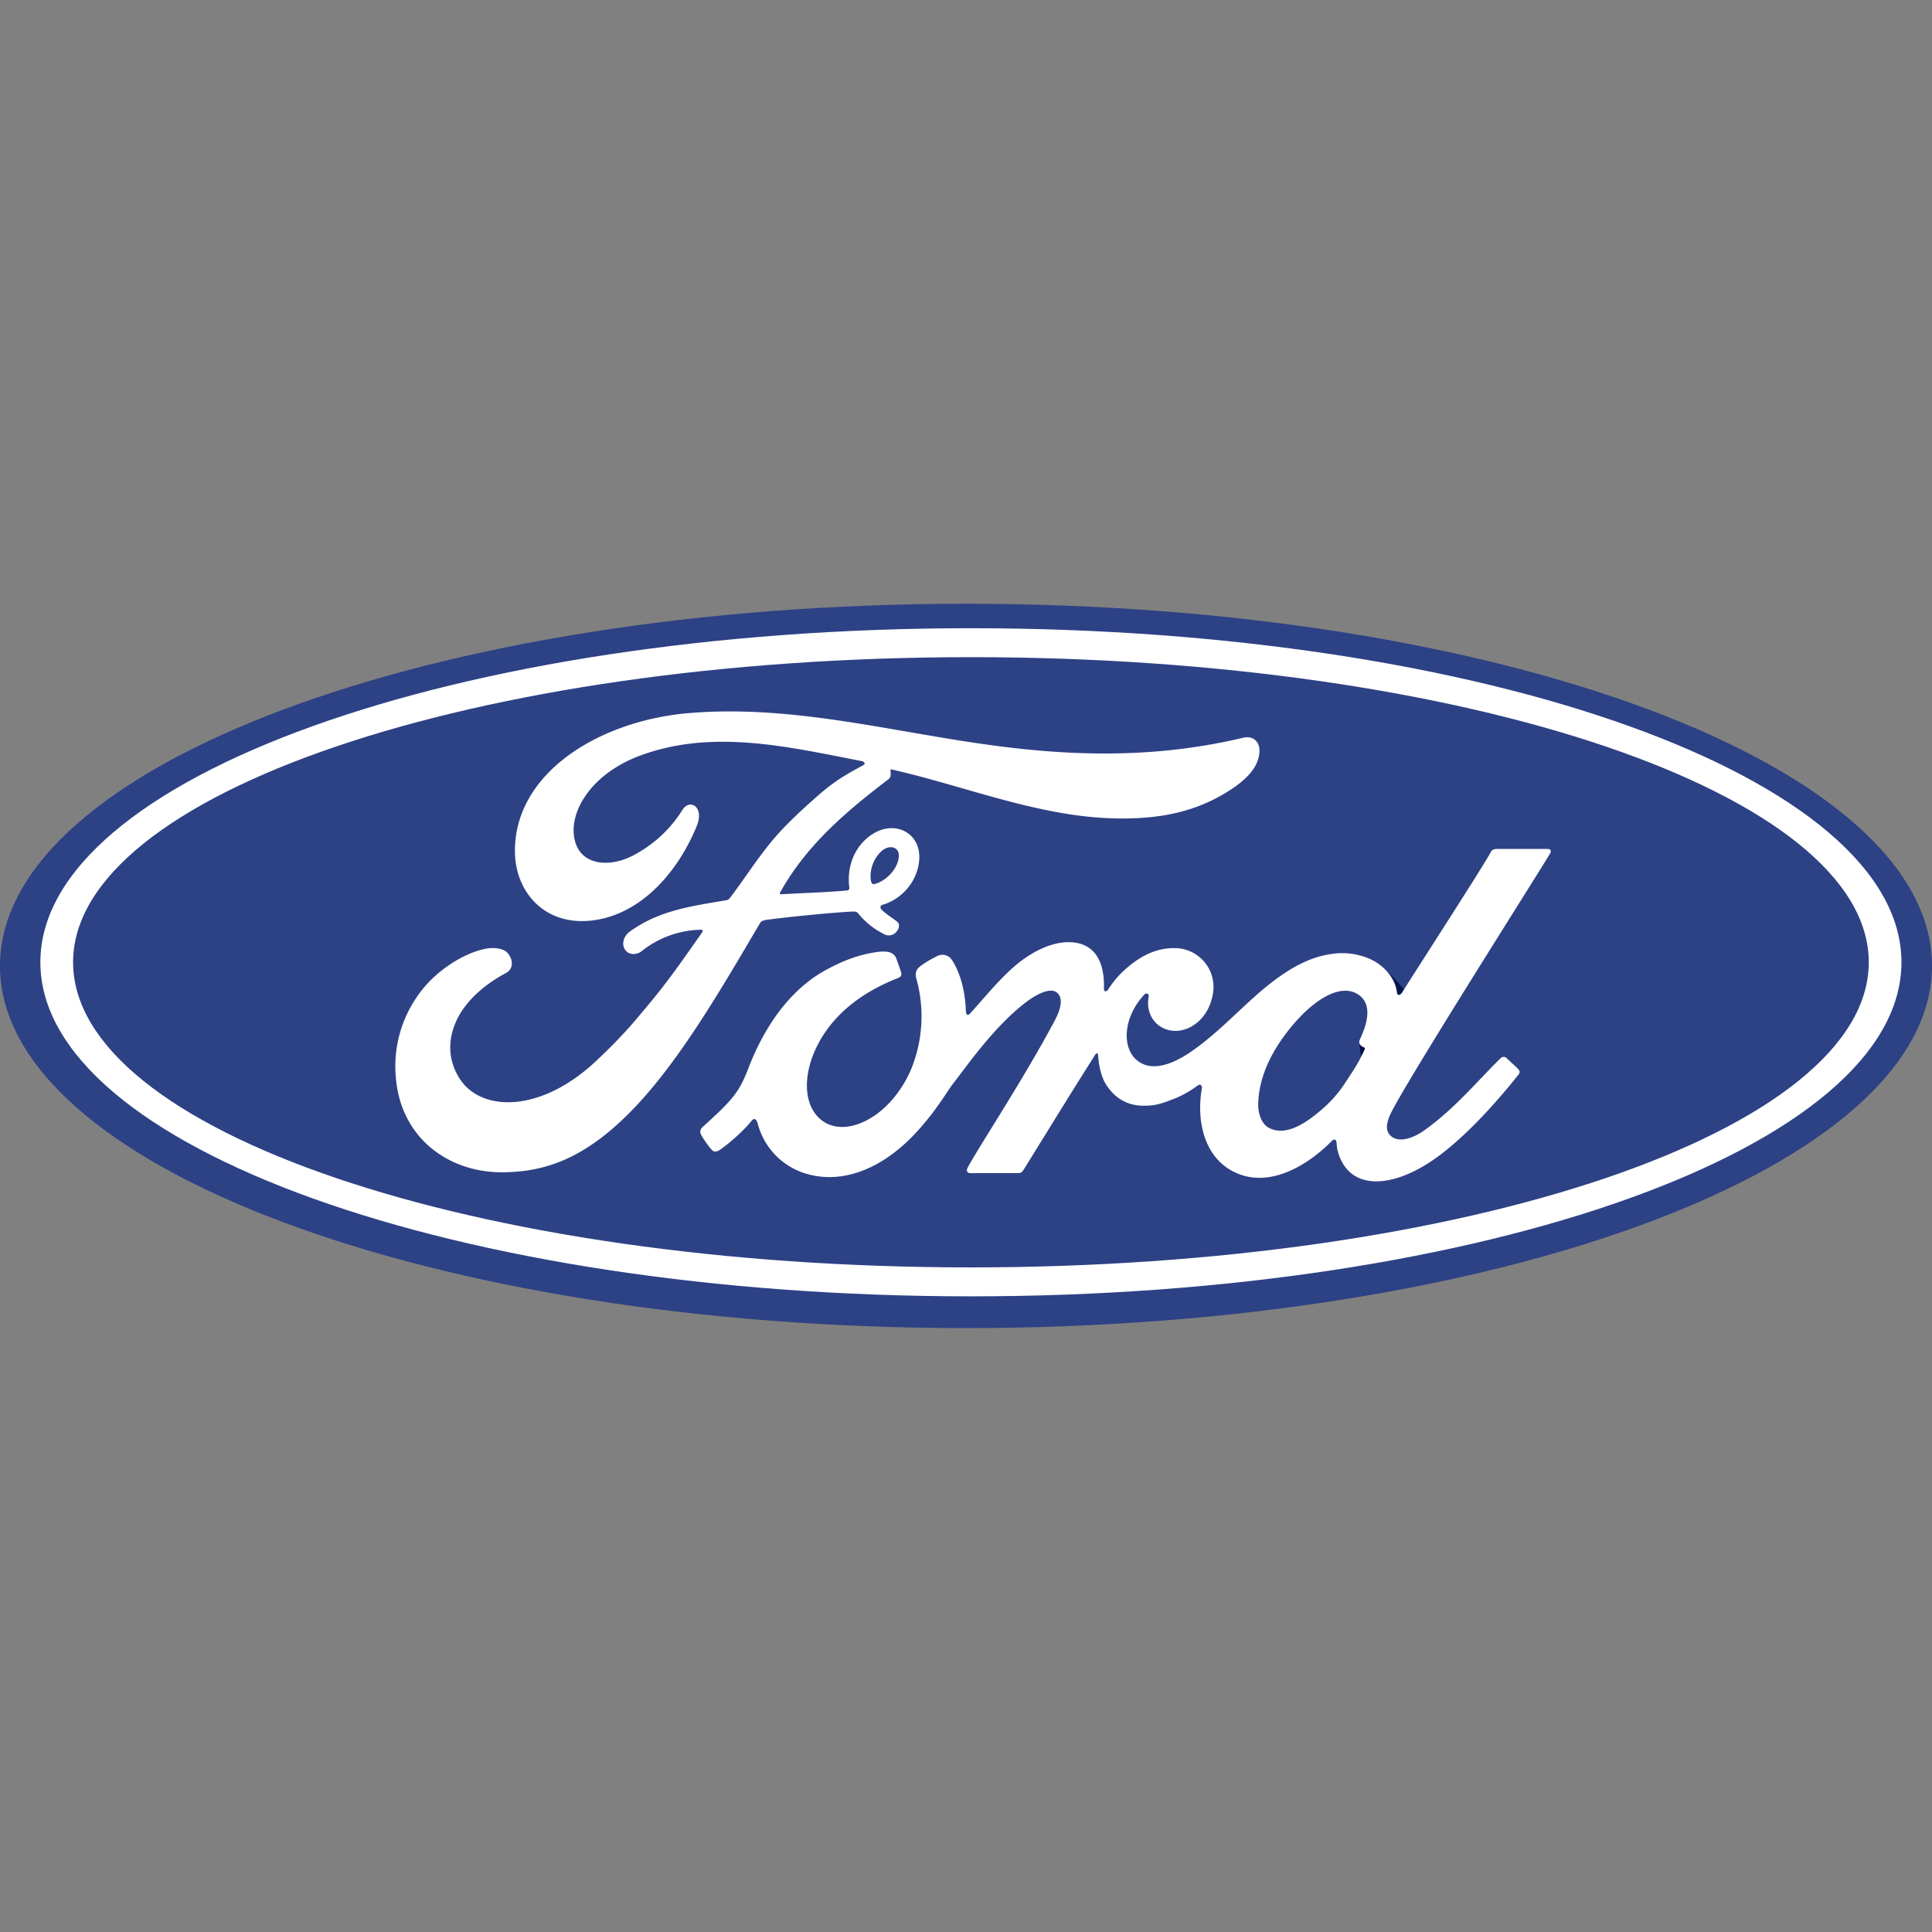 <svg xmlns="http://www.w3.org/2000/svg" width="48" height="48"><rect width="100%" height="100%" fill="#808080" stroke="none"/><defs><linearGradient id="a" x1="50%" x2="50%" y1="1219.135%" y2="-2490.718%"><stop offset="0%" stop-color="#00053E"/><stop offset="17.48%" stop-color="#00073F"/><stop offset="32.97%" stop-color="#001046"/><stop offset="47.71%" stop-color="#001950"/><stop offset="61.98%" stop-color="#00245D"/><stop offset="75.8%" stop-color="#002F6D"/><stop offset="80.9%" stop-color="#003475"/><stop offset="92.26%" stop-color="#005693"/><stop offset="100%" stop-color="#006CA9"/></linearGradient><linearGradient id="b" x1="50.01%" x2="50.01%" y1="971.713%" y2="-1125.945%"><stop offset="0%" stop-color="#00053E"/><stop offset="17.48%" stop-color="#00073F"/><stop offset="32.97%" stop-color="#001046"/><stop offset="47.71%" stop-color="#001950"/><stop offset="61.98%" stop-color="#00245D"/><stop offset="75.8%" stop-color="#002F6D"/><stop offset="80.9%" stop-color="#003475"/><stop offset="92.26%" stop-color="#005693"/><stop offset="100%" stop-color="#006CA9"/></linearGradient><linearGradient id="c" x1="50.037%" x2="50.037%" y1="23447.706%" y2="-3160.787%"><stop offset="0%" stop-color="#00053E"/><stop offset="17.48%" stop-color="#00073F"/><stop offset="32.97%" stop-color="#001046"/><stop offset="47.71%" stop-color="#001950"/><stop offset="61.98%" stop-color="#00245D"/><stop offset="75.8%" stop-color="#002F6D"/><stop offset="80.9%" stop-color="#003475"/><stop offset="92.26%" stop-color="#005693"/><stop offset="100%" stop-color="#006CA9"/></linearGradient></defs><g fill="none" fill-rule="evenodd"><g fill-rule="nonzero"><g><g><g><g><path fill="#2D4185" d="M24 15c-13.26 0-24 4.022-24 8.998 0 4.975 10.74 8.998 24 8.998 13.261 0 24-4.023 24-8.998C48 19.022 37.261 15 24 15z"/><path fill="url(#a)" d="M33.775 10.917a.06.06 0 01-.005-.024v.004c.008.084.03.242.046.36.027-.053.054-.109.082-.169.021-.045.01-.059-.008-.066-.053-.02-.108-.062-.115-.105z" transform="translate(0 15)"/><path fill="url(#b)" d="M34.703 9.644c.007.09.074.102.128.022l.05-.079-.048-.062a4.612 4.612 0 00-.429-.449c.173.17.279.378.299.568z" transform="translate(0 15)"/><path fill="url(#c)" d="M31.247 3.447z" transform="translate(0 15)"/><path fill="#FFF" d="M24.123 32.207c-12.769 0-23.12-3.716-23.12-8.3 0-4.584 10.351-8.299 23.12-8.299 12.768 0 23.118 3.715 23.118 8.3 0 4.583-10.35 8.299-23.118 8.299zm0-15.88c-12.32 0-22.307 3.393-22.307 7.58 0 4.188 9.987 7.581 22.307 7.581 12.32 0 22.306-3.393 22.306-7.58 0-4.188-9.986-7.581-22.306-7.581z"/><path fill="#FFF" d="M38.518 21.192c.032-.058-.002-.1-.072-.1h-1.239c-.091 0-.139.012-.182.1-.142.28-1.872 2.955-2.194 3.474-.055.08-.12.069-.128-.021-.033-.309-.291-.663-.698-.833a1.724 1.724 0 00-.929-.11c-.569.078-1.076.388-1.522.737-.672.527-1.251 1.21-2 1.715-.408.274-.967.514-1.342.156-.338-.324-.3-1.043.218-1.6.055-.058.12-.01.11.043-.049.252.011.502.196.678.226.209.55.232.827.093.327-.167.519-.49.575-.856a.966.966 0 00-.868-1.109c-.43-.03-.844.124-1.246.466a2.41 2.41 0 00-.491.557c-.043.063-.108.07-.106-.024.02-.727-.271-1.136-.854-1.15-.452-.01-.936.242-1.312.552-.413.342-.774.796-1.161 1.221-.048.053-.09.05-.104-.051-.012-.482-.13-.949-.345-1.28a.283.283 0 00-.373-.094c-.062.035-.28.138-.438.27-.078.066-.109.162-.074.286a3.48 3.48 0 01-.12 2.23c-.26.632-.766 1.203-1.36 1.396-.39.128-.797.065-1.049-.292-.345-.494-.206-1.352.31-2.065.454-.628 1.111-1.026 1.767-1.283.078-.03.093-.082.072-.15-.036-.111-.093-.262-.116-.331-.06-.165-.229-.192-.434-.17-.477.058-.907.226-1.332.46-1.111.615-1.669 1.804-1.913 2.44-.118.305-.219.496-.349.665-.175.227-.395.434-.797.798a.148.148 0 00-.033.168c.04.088.25.393.309.42.066.033.142-.013.172-.036.282-.197.618-.509.783-.72.058-.073.118-.042.148.068a1.761 1.761 0 001.114 1.221c1.02.355 2.077-.158 2.876-1.052.507-.568.69-.933.884-1.181.33-.422.98-1.364 1.754-1.969.284-.223.62-.393.79-.28.135.09.179.301-.039.71-.79 1.486-1.95 3.233-2.164 3.657-.039.073-.005.131.07.131.413-.002.822-.001 1.197-.001.063-.003.09-.032.122-.078.606-.978 1.176-1.909 1.787-2.871.034-.057.066-.013.067.012.013.223.066.528.194.729.231.37.559.53.922.533.289.003.435-.042.746-.162.254-.097.457-.225.613-.34.092-.065.108.044.105.061-.14.777.033 1.697.782 2.078.895.455 1.879-.185 2.445-.762.055-.056.115-.05.12.07.012.22.109.482.286.665.474.491 1.431.297 2.392-.47.617-.49 1.262-1.185 1.845-1.92.021-.027.038-.073-.004-.12-.089-.095-.218-.205-.305-.29-.04-.035-.1-.025-.133.002-.598.586-1.136 1.254-1.913 1.807-.262.189-.68.341-.868.08-.073-.102-.064-.243.008-.428.227-.583 3.815-6.218 4.001-6.55zm-4.743 4.725c.007.043.062.085.115.105.019.007.03.021.008.066-.153.338-.293.532-.484.825a3.07 3.07 0 01-.614.685c-.362.31-.864.646-1.28.42-.184-.1-.264-.366-.26-.582.01-.606.27-1.229.753-1.84.589-.748 1.24-1.136 1.667-.924.442.218.3.745.103 1.16a.112.112 0 00-.008.085z"/><path fill="#FFF" d="M12.49 29.125c-1.338.01-2.517-.843-2.652-2.32a3.044 3.044 0 01.598-2.147c.398-.536 1.072-.98 1.642-1.089.186-.035.435-.013.538.114.162.194.116.407-.046.492-.435.23-.959.622-1.218 1.158-.21.437-.253.964.068 1.466.538.837 2.036.86 3.428-.475.345-.326.654-.64.967-1.011.614-.724.818-.987 1.633-2.154.01-.013.012-.031.008-.04-.007-.015-.018-.019-.042-.02a2.44 2.44 0 00-1.48.538c-.133.1-.324.086-.407-.045-.093-.149-.027-.343.127-.452.741-.532 1.552-.629 2.38-.773-.001 0 .057.003.105-.062.34-.45.596-.855.958-1.31.365-.462.837-.885 1.197-1.204.503-.446.825-.596 1.153-.78.086-.046-.012-.102-.038-.102-1.83-.354-3.73-.813-5.548-.12-1.258.485-1.81 1.514-1.544 2.202.188.488.81.567 1.393.273a3.169 3.169 0 001.248-1.146c.178-.281.552-.078.35.411-.532 1.289-1.547 2.311-2.785 2.354-1.053.036-1.732-.763-1.73-1.749.004-1.944 2.103-3.225 4.308-3.416 2.656-.226 5.171.503 7.808.833 2.02.252 3.958.258 5.988-.224.24-.053.41.105.393.355-.02.361-.29.71-.96 1.086-.76.43-1.556.56-2.387.567-2.01.018-3.882-.79-5.819-1.224.003.087.025.191-.047.246-1.072.817-2.042 1.646-2.692 2.81-.022.027-.01.053.028.05.564-.031 1.071-.046 1.598-.09.092-.007.095-.031.087-.1-.047-.402.067-.86.41-1.174.35-.324.788-.361 1.079-.128.33.266.301.744.12 1.102a1.296 1.296 0 01-.78.653s-.06.014-.052.07c.012.093.41.32.444.38.032.058.016.147-.045.216a.245.245 0 01-.192.094c-.069 0-.11-.025-.197-.074a1.88 1.88 0 01-.55-.457c-.05-.065-.076-.066-.203-.06-.57.035-1.459.123-2.06.2-.146.02-.168.048-.198.1-.96 1.632-1.984 3.392-3.11 4.57-1.206 1.265-2.21 1.597-3.274 1.606zm9.146-7.253c.015.083.046.1.083.093.183-.038.383-.193.501-.373.108-.163.159-.398.052-.492-.096-.085-.252-.061-.367.044a.852.852 0 00-.27.728"/></g></g></g></g></g></g></svg>